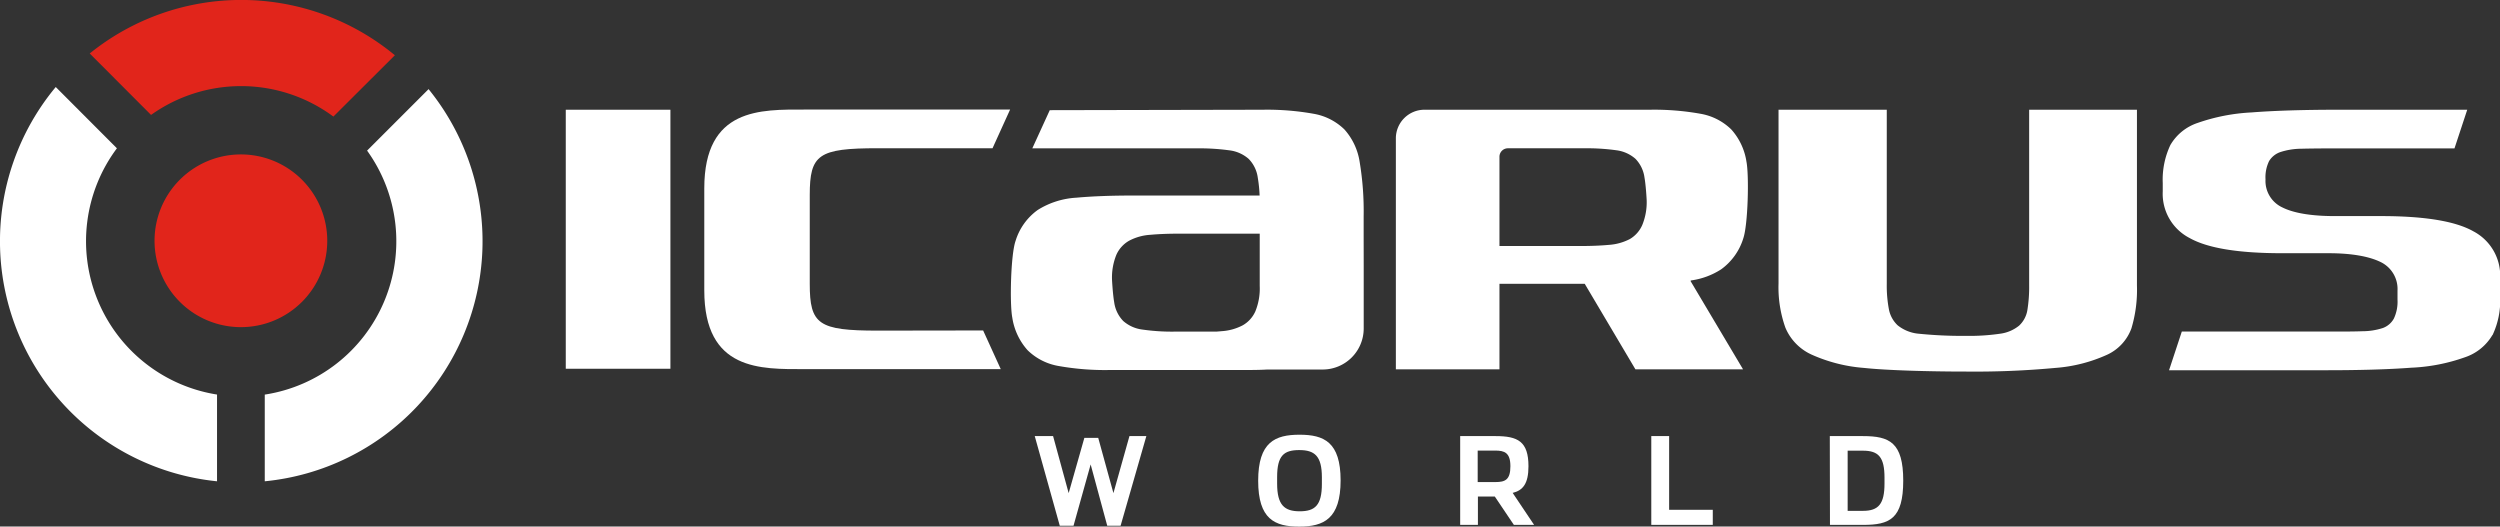 <svg xmlns="http://www.w3.org/2000/svg" viewBox="0 0 452.48 95.3"><rect x="0" y="0" width="452.48" height="95.3" fill="#333333" stroke="none"/><defs><style>.cls-1{fill:#fff;}.cls-2{fill:#e1251b;}</style></defs><g id="Capa_2" data-name="Capa 2"><g id="Capa_1-2" data-name="Capa 1"><rect class="cls-1" x="102.4" y="19.86" width="18.94" height="46.88"></rect><path class="cls-1" d="M311.51,48.75a10.84,10.84,0,0,0,4-5.57c.87-2.5,1.07-11.37.59-13.88a11.23,11.23,0,0,0-2.76-5.88,10.53,10.53,0,0,0-5.57-2.83,47.48,47.48,0,0,0-9.18-.73H257.82A5.18,5.18,0,0,0,252.64,25V66.85h18.75V51.36h15.43L296,66.85h19.48L306,50.91c-.05-.07,0-.14.12-.16A13.39,13.39,0,0,0,311.51,48.75Zm-40.12-4.22V28.36a1.53,1.53,0,0,1,1.53-1.52h13.75a38.58,38.58,0,0,1,5.9.36A6.45,6.45,0,0,1,296,28.74a6,6,0,0,1,1.64,3.4c.26,1.47.39,4,.39,4a10.83,10.83,0,0,1-.79,4.58A5.49,5.49,0,0,1,295,43.26a9.58,9.58,0,0,1-3.8,1.06q-2.29.21-5.31.21Z"></path><path class="cls-1" d="M327.84,64.16a28.37,28.37,0,0,0,9.53,2.43c4,.44,11.89.66,18.42.66A157.51,157.51,0,0,0,372,66.59a27.53,27.53,0,0,0,9.4-2.4,8.42,8.42,0,0,0,4.37-4.76,24.25,24.25,0,0,0,1-7.77V19.86H367.26V51.62a26.3,26.3,0,0,1-.32,4.5,4.92,4.92,0,0,1-1.5,2.82A6.84,6.84,0,0,1,362,60.4a38.58,38.58,0,0,1-6.19.39,78.62,78.62,0,0,1-8.83-.42,7.1,7.1,0,0,1-3.52-1.49A5.34,5.34,0,0,1,341.88,56a23,23,0,0,1-.39-4.64V19.86H321.9V51.3a21.8,21.8,0,0,0,1.24,8A9.3,9.3,0,0,0,327.84,64.16Z"></path><path class="cls-1" d="M451.1,60.65a9.12,9.12,0,0,1-4.93,4,33,33,0,0,1-9.73,1.9q-6.18.47-15.78.46H392.58l2.31-7H422c2.2,0,4.06,0,5.59-.06a12,12,0,0,0,3.68-.58,3.74,3.74,0,0,0,2-1.71,7.21,7.21,0,0,0,.66-3.44V52.6a5.41,5.41,0,0,0-3.09-5.19c-2.06-1-5.2-1.58-9.4-1.58H413q-11.83,0-16.7-2.75a9,9,0,0,1-4.86-8.43V33.12a14.65,14.65,0,0,1,1.38-6.87,9,9,0,0,1,4.93-4,34.74,34.74,0,0,1,9.73-1.9c4.12-.32,9.39-.49,15.78-.49h23.29l-2.31,7H422q-3.29,0-5.52.06a12.49,12.49,0,0,0-3.68.58,3.84,3.84,0,0,0-2.11,1.65,6.7,6.7,0,0,0-.65,3.32,5.28,5.28,0,0,0,3.09,5.09c2,1,5.19,1.55,9.4,1.55h8.42q11.83,0,16.7,2.75a9.07,9.07,0,0,1,4.86,8.43v3.49a14.65,14.65,0,0,1-1.38,6.87"></path><path class="cls-1" d="M158.87,59.84c-10.76,0-12.31-1.13-12.31-8.46V35.29c0-7.33,1.55-8.46,12.31-8.46h20.77l3.18-7H145.64c-7.92,0-18.17-.37-18.17,14.25V52.56c0,14.62,10.25,14.25,18.17,14.25h35.49l-3.19-7Z"></path><path class="cls-1" d="M246.81,42.81v-.57h0V39.15a54.4,54.4,0,0,0-.72-9.83,11.38,11.38,0,0,0-2.76-5.89,10.53,10.53,0,0,0-5.59-2.84,47.75,47.75,0,0,0-9.21-.73L190,19.94l-3.16,6.91h29.77a40.06,40.06,0,0,1,5.91.36A6.46,6.46,0,0,1,226,28.76a6,6,0,0,1,1.65,3.41,25.31,25.31,0,0,1,.33,3.22H205q-5.91,0-10.19.39a14.69,14.69,0,0,0-7,2.23,10.76,10.76,0,0,0-4,5.59c-.88,2.5-1.08,11.39-.59,13.91A11.37,11.37,0,0,0,186,63.4a10.57,10.57,0,0,0,5.59,2.84,47.78,47.78,0,0,0,9.2.73h23.59c1.79,0,3.45,0,5-.09h10a7.43,7.43,0,0,0,7.44-7.43V48.25h0ZM228,47.75v4a10.93,10.93,0,0,1-.79,4.6,5.44,5.44,0,0,1-2.29,2.53,9.47,9.47,0,0,1-3.81,1.06l-.94.08H212.7a37.43,37.43,0,0,1-5.92-.37,6.45,6.45,0,0,1-3.48-1.55,6,6,0,0,1-1.64-3.4c-.26-1.47-.39-4-.39-4a10.9,10.9,0,0,1,.79-4.6,5.51,5.51,0,0,1,2.3-2.53,9.42,9.42,0,0,1,3.81-1.07c1.52-.14,3.3-.21,5.32-.21H228Z"></path><path class="cls-1" d="M77.55,16.15,66.44,27.26A28.08,28.08,0,0,1,47.92,71.42V87.11a43.66,43.66,0,0,0,29.63-71Z"></path><path class="cls-2" d="M27.34,20.8a28.06,28.06,0,0,1,33,.3L71.47,10a43.64,43.64,0,0,0-55.23-.32Z"></path><path class="cls-1" d="M39.28,71.41A28.1,28.1,0,0,1,21.16,26.84L10.09,15.75A43.66,43.66,0,0,0,39.28,87.11Z"></path><path class="cls-2" d="M59.23,43.58A15.63,15.63,0,1,0,43.6,59.21,15.62,15.62,0,0,0,59.23,43.58Z"></path><path class="cls-1" d="M187.28,78.93h3.32l2.82,10.32,2.84-10h2.51l2.75,10,2.9-10.32h3.06l-4.66,16.22H200.4l-3-11.09L194.3,95.15h-2.49Z"></path><path class="cls-1" d="M227.72,87c0-7,3.08-8.32,7.48-8.32s7.44,1.3,7.44,8.27-3.08,8.36-7.49,8.36S227.72,94,227.72,87Zm11.53.59V86.39c0-3.87-1.32-4.93-4.1-4.93s-4,1-4,4.89v1.19c0,3.87,1.32,5,4.09,5S239.25,91.45,239.25,87.58Z"></path><path class="cls-1" d="M277.66,95H274l-3.45-5.13h-3.06V95h-3.21V78.93h6.42c4,0,5.94.95,5.94,5.46,0,3.15-1,4.36-2.86,4.82Zm-7-7.75c1.74,0,2.71-.39,2.71-2.86s-1.08-2.84-2.75-2.84h-3.17v5.7Z"></path><path class="cls-1" d="M298.87,78.93h3.23V92.27H310V95H298.87Z"></path><path class="cls-1" d="M331.18,78.93h6c4.78,0,7.29,1.12,7.29,8.06S342,95,337.21,95h-6Zm6,13.53c2.82,0,3.9-1.25,3.9-4.95V86.46c0-3.72-1.08-4.89-3.9-4.89h-2.77V92.46Z"></path></g></g></svg>